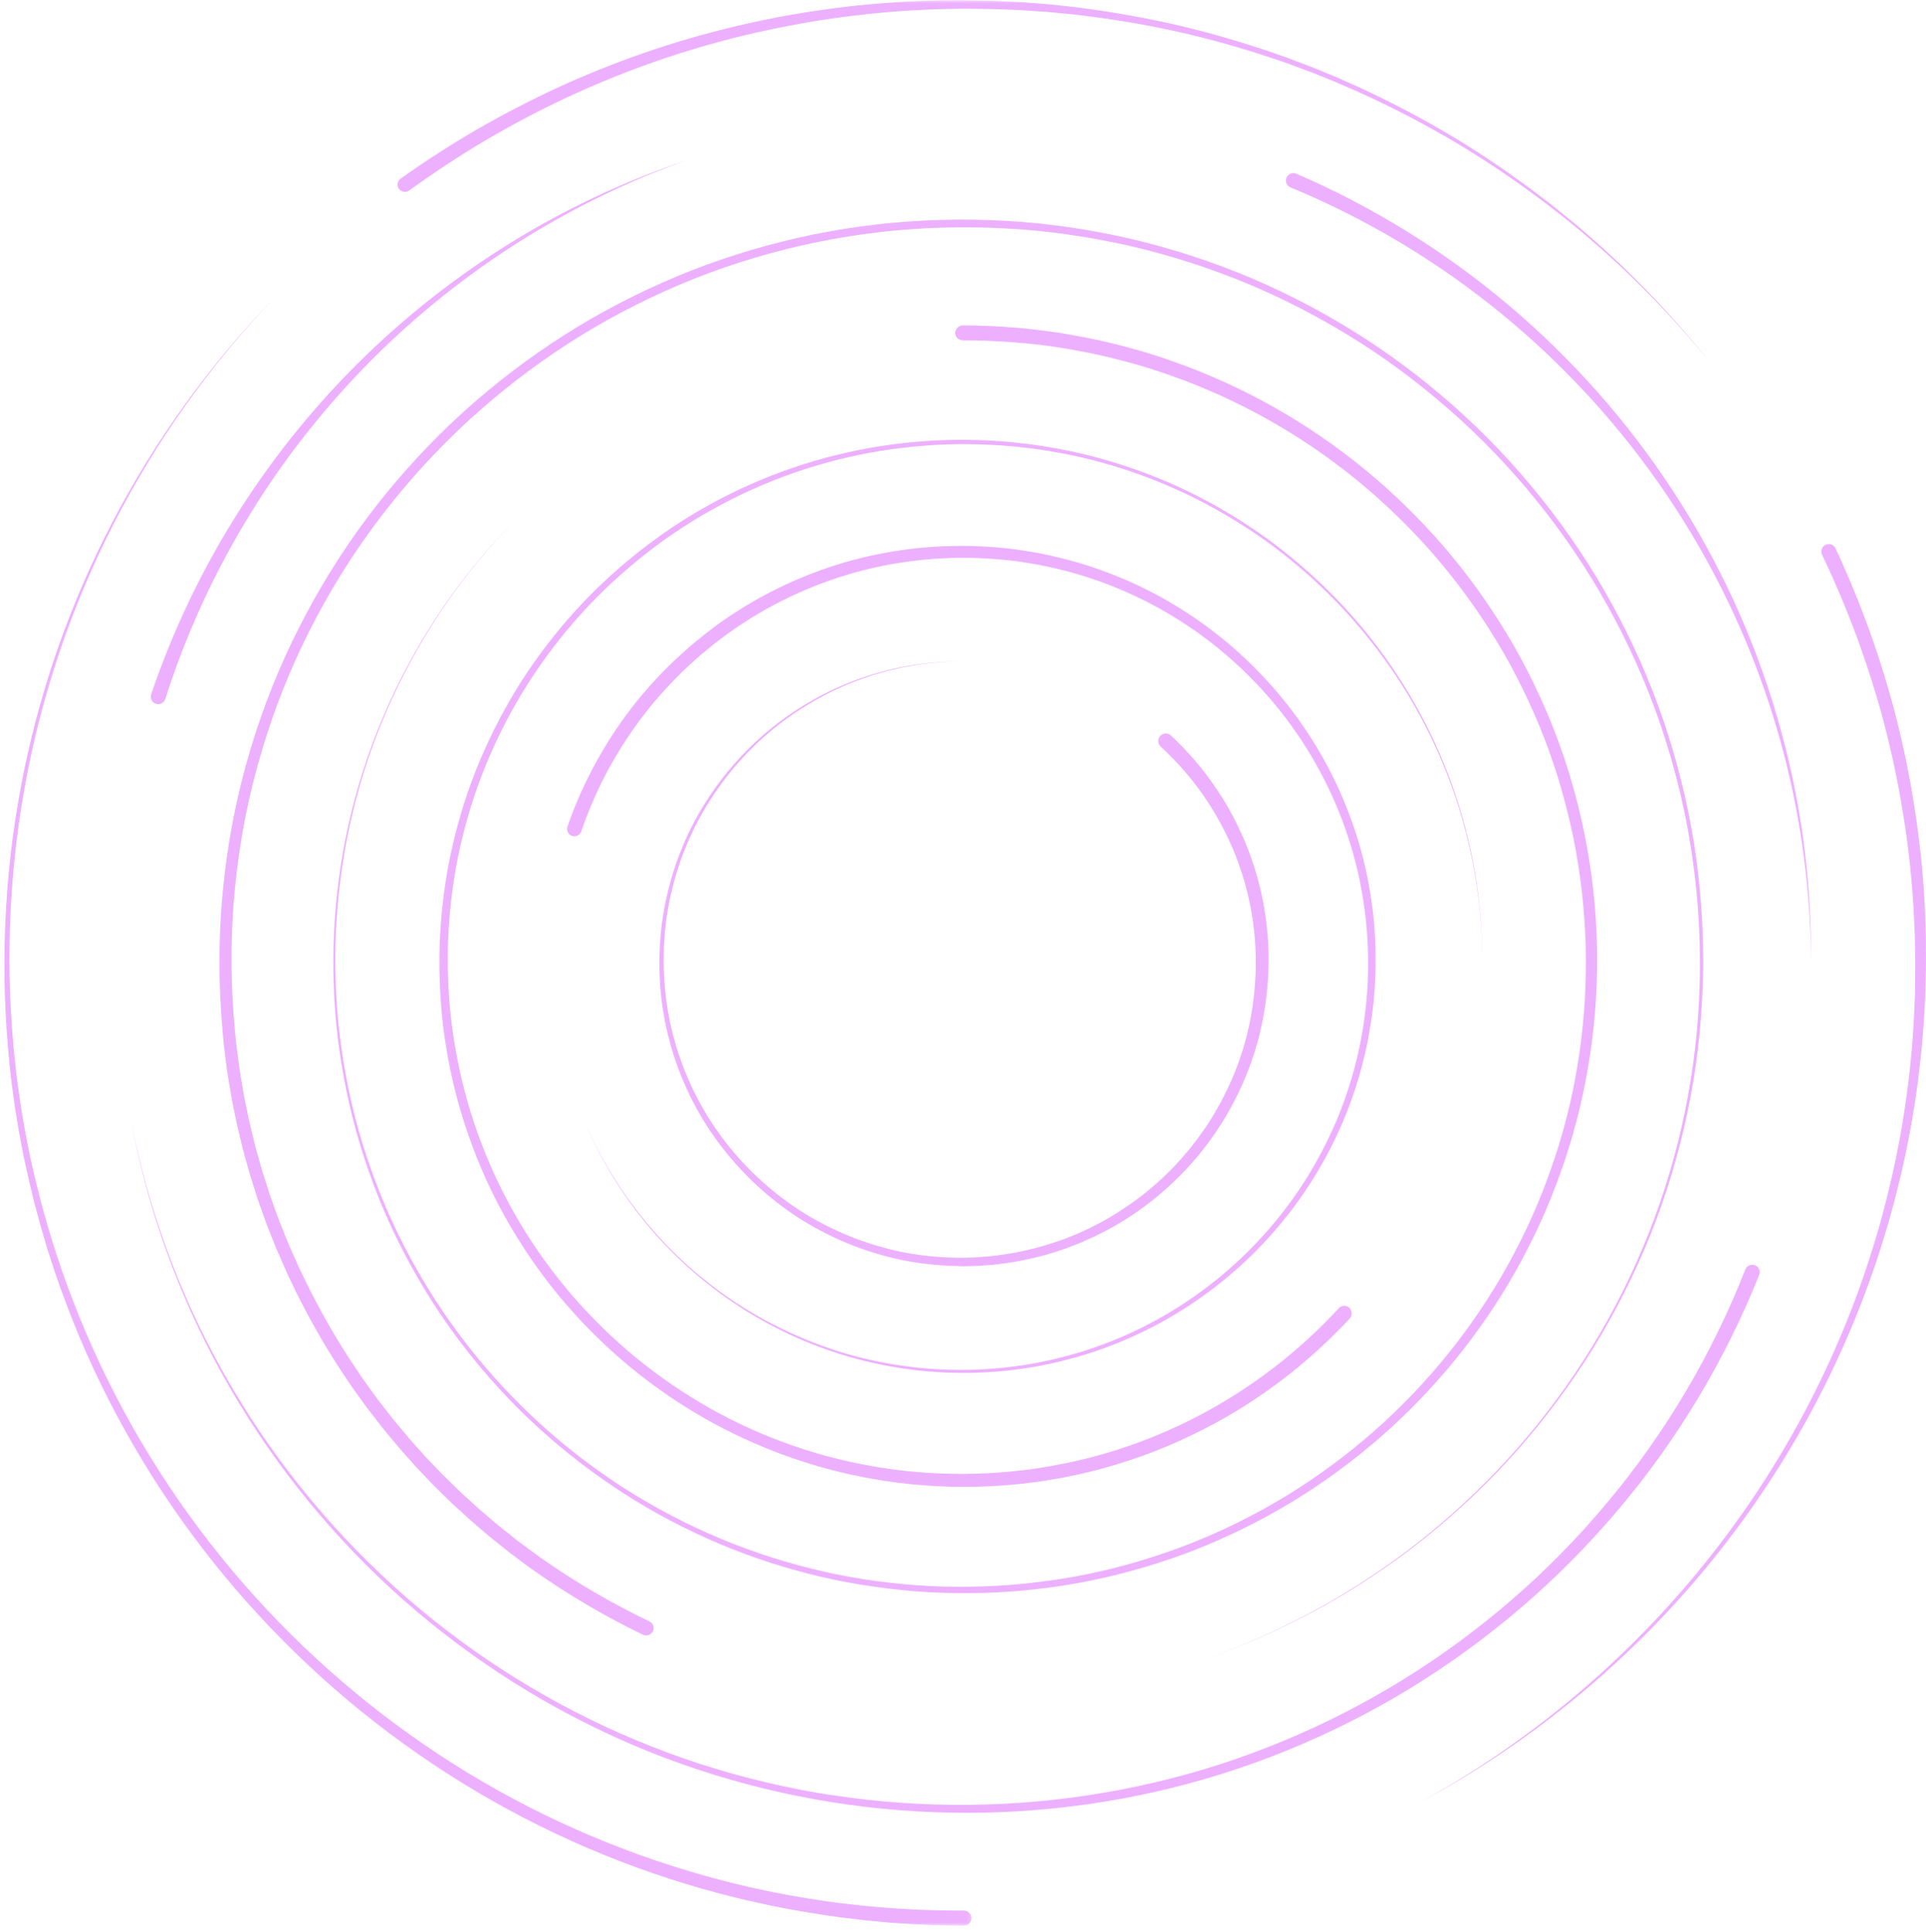 <svg width="298" height="299" viewBox="0 0 298 299" fill="none" xmlns="http://www.w3.org/2000/svg">
<path d="M284.016 84.875C287.995 93.423 291.184 102.334 293.495 111.465C294.635 116.034 295.566 120.66 296.281 125.315C296.989 129.971 297.507 134.654 297.762 139.353L297.813 140.23L297.845 141.118L297.91 142.879C297.931 143.469 297.949 144.051 297.971 144.641L297.982 146.406C297.992 147.578 298.014 148.76 297.982 149.928C297.971 150.522 297.971 151.1 297.949 151.694L297.899 153.455C297.888 154.048 297.845 154.627 297.823 155.22C297.791 155.809 297.77 156.392 297.73 156.981C297.654 158.153 297.583 159.325 297.475 160.497C297.284 162.841 297.022 165.174 296.727 167.507L296.483 169.247C296.411 169.829 296.303 170.408 296.22 170.99C296.051 172.151 295.839 173.312 295.638 174.463C295.534 175.041 295.419 175.613 295.311 176.192L295.142 177.058L294.962 177.924L294.606 179.646L294.214 181.364C294.15 181.652 294.089 181.936 294.013 182.22L293.801 183.076C293.664 183.647 293.528 184.215 293.38 184.787C293.086 185.926 292.787 187.055 292.471 188.184L292.23 189.028L292.111 189.453L291.986 189.873L291.479 191.563C291.31 192.123 291.13 192.681 290.95 193.241C290.774 193.802 290.605 194.359 290.404 194.92C284.491 212.757 275.119 229.394 263.03 243.729C256.995 250.897 250.269 257.483 242.997 263.385C235.725 269.284 227.903 274.5 219.656 278.922C227.849 274.418 235.617 269.126 242.817 263.163C250.017 257.199 256.646 250.559 262.588 243.359C274.476 228.962 283.628 212.315 289.304 194.561C289.484 194.011 289.653 193.454 289.832 192.893C290.001 192.332 290.181 191.786 290.339 191.225L290.825 189.546L290.943 189.125L291.058 188.701L291.288 187.857C291.597 186.739 291.871 185.599 292.155 184.47C292.291 183.899 292.421 183.338 292.557 182.77L292.758 181.914C292.82 181.63 292.884 181.343 292.945 181.059L293.316 179.348L293.654 177.64L293.823 176.785L293.981 175.929C294.089 175.358 294.193 174.779 294.286 174.207C294.466 173.057 294.667 171.907 294.825 170.756C294.912 170.178 294.994 169.606 295.07 169.027L295.289 167.295C295.566 164.983 295.796 162.672 295.954 160.35C296.051 159.189 296.105 158.027 296.166 156.866C296.199 156.284 296.22 155.705 296.242 155.123C296.263 154.544 296.292 153.962 296.292 153.383L296.324 151.64C296.335 151.061 296.335 150.478 296.335 149.9C296.357 148.739 296.314 147.578 296.292 146.406L296.263 144.662C296.242 144.083 296.209 143.501 296.188 142.922L296.105 141.179L296.062 140.302L295.997 139.439C295.703 134.795 295.153 130.168 294.405 125.589C293.654 120.998 292.694 116.447 291.522 111.95C289.146 102.967 285.918 94.217 281.917 85.845C281.644 85.274 281.884 84.58 282.456 84.303C283.024 84.03 283.721 84.271 283.995 84.842L284.016 84.875Z" fill="#EDB0FE"/>
<mask id="mask0_2607_849" style="mask-type:luminance" maskUnits="userSpaceOnUse" x="60" y="0" width="205" height="58">
<path d="M60.589 0H264.884V57.131H60.589V0Z" fill="white"/>
</mask>
<g mask="url(#mask0_2607_849)">
<path d="M62.007 27.619C65.861 24.887 69.84 22.32 73.923 19.955C78.021 17.604 82.22 15.429 86.505 13.456C90.804 11.489 95.193 9.739 99.647 8.186C104.105 6.647 108.641 5.317 113.225 4.206C113.792 4.059 114.375 3.933 114.943 3.807L116.665 3.415L118.397 3.056C118.976 2.941 119.548 2.815 120.126 2.707C121.287 2.499 122.438 2.265 123.61 2.085L125.353 1.801L127.104 1.546C128.265 1.366 129.437 1.23 130.609 1.082C131.191 1.007 131.78 0.946 132.363 0.881L134.124 0.701L135.886 0.554C136.479 0.504 137.058 0.45 137.651 0.417C138.823 0.342 140.005 0.248 141.177 0.205L142.938 0.123C143.528 0.101 144.121 0.09 144.7 0.08L145.588 0.058C145.883 0.047 146.177 0.047 146.476 0.047L148.237 0.036H149.125L150.009 0.058L151.774 0.09L153.536 0.123L155.301 0.205L157.062 0.292C157.357 0.302 157.652 0.324 157.95 0.335L158.824 0.396C159.995 0.493 161.167 0.576 162.35 0.669L165.866 1.05C166.455 1.104 167.037 1.187 167.616 1.273L169.37 1.514C174.036 2.179 178.659 3.056 183.239 4.145C187.811 5.252 192.33 6.582 196.784 8.103L198.452 8.682L199.286 8.98L200.109 9.296L201.755 9.918L202.578 10.235C202.855 10.339 203.128 10.436 203.402 10.551L206.666 11.903C206.802 11.957 206.939 12.007 207.075 12.072L207.478 12.251L208.28 12.611L209.894 13.326C214.168 15.282 218.349 17.435 222.425 19.768C226.498 22.101 230.456 24.653 234.277 27.378C238.109 30.099 241.804 32.993 245.363 36.056L248.001 38.389C248.868 39.179 249.723 39.981 250.575 40.783C250.787 40.984 251.01 41.185 251.222 41.387L251.844 42.008L253.099 43.242L253.721 43.867L254.041 44.172L254.346 44.489L255.557 45.754C258.8 49.144 261.891 52.681 264.817 56.352C261.859 52.71 258.735 49.205 255.464 45.862L254.227 44.604L253.922 44.288L252.973 43.371L251.708 42.145L251.071 41.534C250.863 41.333 250.64 41.131 250.428 40.941C249.561 40.15 248.71 39.359 247.832 38.575L245.172 36.275C241.592 33.255 237.868 30.408 234.025 27.727C230.182 25.056 226.225 22.543 222.13 20.264C218.043 17.971 213.862 15.871 209.588 13.97L207.985 13.276L207.18 12.927L206.781 12.747C206.644 12.693 206.508 12.639 206.378 12.578L203.128 11.27C202.852 11.151 202.578 11.058 202.305 10.964L201.482 10.655L199.013 9.739L198.179 9.455L196.521 8.894C192.085 7.416 187.578 6.151 183.03 5.094C178.469 4.059 173.867 3.236 169.234 2.625L167.49 2.402C166.912 2.33 166.329 2.254 165.751 2.2L162.267 1.863C161.106 1.78 159.934 1.704 158.773 1.622L157.896 1.557C157.601 1.546 157.314 1.535 157.019 1.525L155.268 1.463L153.514 1.399L151.764 1.377L150.009 1.356L149.136 1.345L148.259 1.356L146.504 1.388C146.21 1.388 145.926 1.399 145.631 1.41L144.754 1.442C144.175 1.463 143.593 1.485 143.003 1.503L141.249 1.6C140.088 1.654 138.916 1.758 137.755 1.841C137.176 1.884 136.594 1.949 136.015 1.999L134.272 2.168L132.532 2.369C131.949 2.445 131.371 2.499 130.788 2.581C129.638 2.74 128.477 2.887 127.327 3.078L125.594 3.351L123.876 3.66C122.725 3.847 121.582 4.091 120.432 4.314C119.864 4.418 119.292 4.544 118.724 4.67L117.013 5.04L115.313 5.443C114.745 5.579 114.174 5.705 113.613 5.853C109.098 7.003 104.63 8.355 100.24 9.929C95.858 11.5 91.541 13.287 87.332 15.26C83.119 17.244 79.003 19.43 74.991 21.792C70.99 24.168 67.094 26.735 63.337 29.466C62.819 29.837 62.1 29.733 61.723 29.215C61.342 28.697 61.478 28 62.007 27.619Z" fill="#EDB0FE"/>
</g>
<mask id="mask1_2607_849" style="mask-type:luminance" maskUnits="userSpaceOnUse" x="0" y="45" width="151" height="254">
<path d="M0 45.168H150.773V298.014H0V45.168Z" fill="white"/>
</mask>
<g mask="url(#mask1_2607_849)">
<path d="M149.134 297.978L146.409 297.935C145.956 297.924 145.503 297.924 145.047 297.902L143.684 297.852L142.326 297.798C141.869 297.776 141.416 297.766 140.963 297.723L138.238 297.543C138.019 297.525 137.785 297.514 137.562 297.492L136.887 297.428L135.528 297.302L134.165 297.176C133.943 297.155 133.709 297.133 133.49 297.101L132.814 297.018L130.111 296.698L127.407 296.31C123.82 295.76 120.243 295.127 116.695 294.304C116.253 294.207 115.807 294.113 115.365 294.009L112.727 293.355C112.281 293.247 111.839 293.143 111.407 293.017L108.776 292.298C108.334 292.183 107.902 292.043 107.467 291.917L106.159 291.529C92.258 287.305 78.99 281.014 66.923 272.937C54.848 264.874 43.974 255.046 34.728 243.866C25.483 232.69 17.88 220.17 12.265 206.815C10.874 203.469 9.583 200.082 8.422 196.649C8.138 195.797 7.865 194.931 7.588 194.065C7.452 193.633 7.304 193.198 7.178 192.767L6.797 191.469L6.416 190.168L6.226 189.514C6.165 189.295 6.111 189.083 6.05 188.86L5.352 186.232C5.223 185.801 5.129 185.355 5.025 184.913L4.392 182.274L4.094 180.955L3.81 179.625C3.717 179.183 3.609 178.737 3.537 178.295L3.03 175.624C2.987 175.401 2.944 175.182 2.901 174.959L2.796 174.294L2.574 172.953L2.354 171.612C2.279 171.17 2.228 170.713 2.164 170.271L1.794 167.579L1.499 164.879C-0 150.479 0.571 135.88 3.249 121.663C5.92 107.453 10.694 93.646 17.373 80.831C24.045 68.016 32.597 56.192 42.666 45.85C32.669 56.257 24.203 68.134 17.639 80.957C11.061 93.782 6.388 107.579 3.832 121.757C1.265 135.934 0.791 150.468 2.376 164.771L2.692 167.453L3.07 170.124C3.134 170.566 3.199 171.012 3.271 171.454L3.717 174.114L3.832 174.779C3.875 175.002 3.914 175.221 3.958 175.444L4.475 178.093C4.561 178.536 4.666 178.971 4.759 179.413L5.058 180.732L5.352 182.051L6.007 184.668C6.122 185.103 6.219 185.545 6.344 185.98L7.06 188.576C7.124 188.799 7.178 189.007 7.239 189.23L7.43 189.873L7.822 191.16L8.214 192.451C8.35 192.882 8.487 193.306 8.623 193.727C8.907 194.582 9.184 195.438 9.468 196.283C10.64 199.68 11.949 203.026 13.354 206.341C19.012 219.559 26.633 231.917 35.857 242.928C45.085 253.939 55.916 263.587 67.893 271.481C79.874 279.379 93.017 285.5 106.752 289.573L108.039 289.954C108.47 290.08 108.895 290.21 109.326 290.325L111.925 291.022C112.356 291.137 112.788 291.241 113.223 291.349L115.84 291.982C116.271 292.075 116.717 292.172 117.148 292.266C120.642 293.046 124.179 293.661 127.724 294.178L130.384 294.538L133.055 294.832L133.72 294.904C133.943 294.926 134.165 294.958 134.385 294.969L135.726 295.084L137.066 295.203L137.731 295.253C137.954 295.275 138.177 295.285 138.396 295.296L141.078 295.454C141.52 295.487 141.977 295.497 142.419 295.519L143.76 295.559L145.101 295.602C145.543 295.623 145.999 295.612 146.441 295.623L149.123 295.645H149.155C149.788 295.656 150.306 296.173 150.295 296.806C150.306 297.471 149.777 297.978 149.134 297.978Z" fill="#EDB0FE"/>
</g>
<path d="M23.391 107.431C26.655 97.805 31.034 88.581 36.408 79.986C41.782 71.394 48.133 63.425 55.301 56.289C62.469 49.154 70.46 42.852 79.041 37.553C87.625 32.244 96.817 27.945 106.372 24.749C96.882 28.114 87.794 32.589 79.35 38.039C70.903 43.485 63.091 49.891 56.125 57.102C49.158 64.313 43.015 72.311 37.885 80.895C32.745 89.476 28.607 98.65 25.577 108.161C25.386 108.772 24.732 109.099 24.132 108.909C23.517 108.718 23.19 108.064 23.38 107.464C23.38 107.442 23.391 107.431 23.391 107.431Z" fill="#EDB0FE"/>
<path d="M272.193 197.265C266.916 210.479 259.518 222.831 250.334 233.672C245.74 239.097 240.729 244.165 235.333 248.778C229.941 253.4 224.175 257.581 218.129 261.287C206.011 268.674 192.7 274.099 178.871 277.237C171.955 278.808 164.916 279.811 157.842 280.253C150.771 280.699 143.668 280.562 136.615 279.886C135.738 279.789 134.854 279.707 133.976 279.599L131.338 279.261L128.71 278.873L128.056 278.765L127.398 278.65L126.09 278.427C122.606 277.794 119.145 277.036 115.726 276.126C112.304 275.22 108.918 274.174 105.582 273.002C102.246 271.82 98.953 270.511 95.732 269.055C82.824 263.261 70.875 255.374 60.464 245.812C50.069 236.236 41.222 224.995 34.381 212.643C27.53 200.295 22.738 186.833 20.186 172.965C22.835 186.815 27.709 200.231 34.636 212.507C41.549 224.783 50.439 235.919 60.856 245.388C71.274 254.845 83.223 262.606 96.081 268.275C99.302 269.688 102.573 270.975 105.887 272.125C109.212 273.276 112.57 274.289 115.978 275.166C119.378 276.044 122.818 276.781 126.269 277.384L127.567 277.593L128.225 277.701L128.552 277.751L128.879 277.794L131.485 278.164L134.102 278.481C134.979 278.578 135.846 278.65 136.719 278.747C143.707 279.369 150.749 279.451 157.748 278.966C164.747 278.481 171.703 277.435 178.533 275.842C181.941 275.041 185.331 274.11 188.667 273.035C192.002 271.956 195.295 270.745 198.527 269.404C204.997 266.722 211.256 263.512 217.209 259.828C223.161 256.136 228.809 251.966 234.1 247.372C239.388 242.792 244.295 237.767 248.77 232.393C257.743 221.659 264.943 209.455 270.04 196.442C270.274 195.849 270.939 195.554 271.539 195.788C272.132 195.996 272.427 196.661 272.193 197.265Z" fill="#EDB0FE"/>
<path d="M200.561 26.871C212.416 31.99 223.499 38.863 233.348 47.16C243.198 55.467 251.822 65.198 258.853 75.964C265.891 86.723 271.33 98.514 274.939 110.822C276.744 116.976 278.085 123.267 278.973 129.612C279.846 135.957 280.26 142.362 280.216 148.761C280.162 142.362 279.656 135.967 278.685 129.651C277.714 123.332 276.28 117.091 274.389 110.991C270.622 98.787 265.036 87.165 257.9 76.611C250.765 66.043 242.098 56.553 232.252 48.5C222.413 40.445 211.392 33.848 199.677 29.003C199.084 28.758 198.81 28.086 199.051 27.493C199.296 26.903 199.971 26.626 200.561 26.871C200.55 26.871 200.55 26.86 200.561 26.871Z" fill="#EDB0FE"/>
<path d="M99.459 252.947C93.491 250.064 87.783 246.696 82.387 242.875C82.218 242.76 82.049 242.634 81.88 242.515L81.384 242.148L80.392 241.408L79.4 240.671C79.231 240.542 79.062 240.427 78.904 240.301L78.419 239.909C77.132 238.874 75.823 237.871 74.576 236.774C73.954 236.235 73.321 235.707 72.7 235.16L70.873 233.482L69.953 232.648C69.658 232.364 69.364 232.065 69.065 231.781L67.293 230.041C66.998 229.754 66.714 229.448 66.427 229.153L65.571 228.255L64.719 227.36L64.295 226.903L63.885 226.439L62.235 224.581L61.825 224.117L61.624 223.887L61.423 223.643L60.632 222.694L59.05 220.781L57.541 218.819L56.779 217.837C56.653 217.679 56.538 217.51 56.412 217.341L56.052 216.834L54.604 214.818C54.489 214.649 54.363 214.48 54.248 214.311L53.899 213.793L53.212 212.761L52.526 211.726C52.292 211.378 52.062 211.04 51.85 210.68L50.552 208.57C50.34 208.221 50.107 207.873 49.909 207.513L49.294 206.438L48.072 204.285C47.68 203.555 47.299 202.826 46.911 202.089C46.117 200.629 45.434 199.13 44.715 197.642L44.452 197.085C44.355 196.894 44.283 196.704 44.197 196.513L43.701 195.374C43.374 194.615 43.036 193.864 42.709 193.105L41.792 190.805L41.336 189.655C41.253 189.464 41.188 189.263 41.127 189.072L40.915 188.493L40.081 186.16C40.016 185.97 39.944 185.769 39.88 185.578L39.689 184.989L39.319 183.806L38.952 182.623L38.762 182.03L38.665 181.735L38.582 181.441L37.917 179.054L37.59 177.86L37.302 176.66L36.724 174.251C36.619 173.852 36.544 173.449 36.461 173.036L36.217 171.825L35.972 170.61C35.9 170.207 35.807 169.797 35.742 169.395L35.34 166.947L35.142 165.721C35.077 165.311 35.034 164.898 34.98 164.499L34.675 162.04C34.653 161.838 34.624 161.626 34.603 161.425L34.549 160.814L34.444 159.577C33.841 153.003 33.801 146.374 34.308 139.796C34.57 136.503 34.973 133.232 35.508 129.971C35.645 129.155 35.775 128.343 35.944 127.53L36.173 126.319C36.249 125.916 36.332 125.503 36.418 125.104L36.957 122.685L37.547 120.28C39.193 113.892 41.379 107.634 44.103 101.627C46.825 95.62 50.067 89.847 53.759 84.379C57.476 78.922 61.657 73.793 66.225 69.051C66.808 68.462 67.379 67.869 67.958 67.29L69.73 65.568L71.546 63.889L71.769 63.677L72.002 63.479L72.466 63.066L73.393 62.243C75.884 60.079 78.462 58.019 81.122 56.067C83.782 54.126 86.514 52.289 89.343 50.578C92.161 48.87 95.055 47.285 98.01 45.829C100.965 44.373 103.974 43.032 107.047 41.828C110.117 40.624 113.244 39.567 116.401 38.64C119.557 37.712 122.752 36.918 125.984 36.253C129.216 35.609 132.465 35.092 135.737 34.725C136.56 34.628 137.372 34.535 138.195 34.47L139.432 34.366C139.845 34.333 140.255 34.29 140.668 34.269L143.127 34.121L145.597 34.028C148.89 33.941 152.182 33.985 155.468 34.164L157.927 34.322L160.386 34.545C160.799 34.574 161.209 34.628 161.611 34.682L162.834 34.819C163.657 34.905 164.469 35.031 165.285 35.146C168.546 35.609 171.774 36.224 174.984 36.961C181.393 38.471 187.673 40.52 193.73 43.083C199.78 45.671 205.607 48.773 211.139 52.343C213.904 54.126 216.575 56.035 219.17 58.051C221.769 60.068 224.282 62.2 226.687 64.428C231.521 68.882 235.954 73.771 239.955 78.984C241.95 81.593 243.841 84.282 245.613 87.061C247.378 89.836 249.024 92.676 250.545 95.588C253.582 101.415 256.138 107.497 258.122 113.755C259.115 116.89 259.981 120.057 260.707 123.256L261.225 125.661L261.692 128.08C261.775 128.483 261.829 128.893 261.9 129.295L262.102 130.507C262.238 131.319 262.346 132.135 262.461 132.948C262.903 136.197 263.209 139.468 263.378 142.754L263.475 145.213L263.496 145.824L263.507 146.439L263.518 147.672C263.518 148.085 263.525 148.495 263.525 148.908L263.518 150.141C263.507 150.555 263.518 150.964 263.496 151.378L263.453 152.611C263.22 159.168 262.45 165.714 261.088 172.141C259.736 178.558 257.838 184.87 255.408 190.963C252.971 197.052 250.005 202.933 246.573 208.516C243.122 214.099 239.207 219.379 234.868 224.297C230.519 229.207 225.759 233.744 220.647 237.853C215.529 241.947 210.072 245.61 204.331 248.777C198.587 251.933 192.58 254.604 186.386 256.736C192.569 254.583 198.565 251.89 204.299 248.712C210.018 245.524 215.467 241.85 220.565 237.745C225.651 233.629 230.393 229.078 234.721 224.171C239.038 219.25 242.92 213.962 246.342 208.379C249.75 202.793 252.687 196.916 255.092 190.834C257.49 184.755 259.366 178.464 260.689 172.055C262.008 165.649 262.767 159.135 262.968 152.6L263 151.378C263.011 150.964 263.011 150.565 263.011 150.152L263.022 148.93C263.022 148.516 263.011 148.114 263.011 147.704L262.99 146.478L262.979 145.867L262.957 145.256L262.853 142.804C262.673 139.544 262.357 136.294 261.9 133.052C261.785 132.239 261.681 131.438 261.53 130.625L261.332 129.421C261.257 129.019 261.203 128.62 261.12 128.217L260.657 125.812L260.128 123.414C259.388 120.226 258.525 117.08 257.522 113.967C255.527 107.749 252.971 101.713 249.919 95.936C248.399 93.046 246.752 90.228 244.991 87.481C243.219 84.739 241.339 82.068 239.344 79.49C235.353 74.328 230.932 69.483 226.119 65.083C223.71 62.876 221.208 60.776 218.634 58.781C216.046 56.786 213.386 54.895 210.643 53.145C205.154 49.629 199.359 46.566 193.353 44.035C187.335 41.512 181.105 39.506 174.754 38.039C171.576 37.321 168.366 36.731 165.134 36.274C164.333 36.17 163.52 36.044 162.708 35.958L161.493 35.822C161.094 35.778 160.68 35.728 160.281 35.696L157.84 35.484L155.403 35.336C152.154 35.167 148.89 35.135 145.629 35.232L143.188 35.325L140.751 35.484C140.341 35.505 139.939 35.548 139.536 35.577L138.325 35.685C137.512 35.746 136.707 35.854 135.895 35.947C132.667 36.328 129.446 36.846 126.246 37.5C123.062 38.165 119.895 38.956 116.778 39.887C113.654 40.815 110.573 41.882 107.543 43.072C104.513 44.276 101.547 45.606 98.635 47.062C95.72 48.522 92.87 50.093 90.094 51.793C87.319 53.493 84.616 55.319 81.999 57.25C79.379 59.18 76.848 61.229 74.396 63.371L73.49 64.184L73.037 64.587L72.804 64.788L70.798 66.664L69.055 68.375C68.476 68.947 67.915 69.537 67.347 70.119C62.85 74.814 58.745 79.893 55.1 85.285C51.469 90.681 48.302 96.393 45.642 102.324C42.982 108.255 40.861 114.431 39.258 120.722L38.686 123.087L38.169 125.474C38.075 125.873 38.011 126.265 37.928 126.664L37.694 127.857C37.536 128.652 37.41 129.464 37.284 130.266C36.767 133.472 36.375 136.704 36.134 139.947C35.656 146.428 35.731 152.949 36.343 159.419L36.461 160.634L36.511 161.235C36.533 161.436 36.565 161.637 36.587 161.838L36.903 164.254C36.957 164.657 37.008 165.056 37.061 165.458L37.263 166.663L37.662 169.067C37.727 169.47 37.82 169.873 37.895 170.261L38.14 171.454L38.381 172.648C38.467 173.047 38.539 173.439 38.643 173.841L39.215 176.203L39.499 177.386L40.48 180.901L40.566 181.196L40.66 181.484L40.85 182.062L41.591 184.385L41.781 184.967C41.842 185.158 41.918 185.344 41.979 185.535L42.802 187.825L43.014 188.396C43.09 188.587 43.151 188.777 43.226 188.968L43.679 190.097L44.589 192.354C44.905 193.105 45.243 193.842 45.57 194.583L46.066 195.69C46.149 195.87 46.224 196.06 46.318 196.251L46.584 196.797C47.299 198.257 47.975 199.734 48.759 201.158C49.136 201.877 49.517 202.596 49.898 203.311L51.11 205.425L51.714 206.478C51.915 206.827 52.134 207.164 52.346 207.513L53.633 209.584C53.845 209.929 54.079 210.267 54.298 210.605L55.988 213.139C56.103 213.308 56.221 213.466 56.336 213.635L57.76 215.609L58.119 216.105C58.238 216.274 58.353 216.432 58.479 216.59L59.23 217.553L60.718 219.473L62.278 221.342L63.062 222.28L63.249 222.514L63.45 222.744L63.853 223.201L65.478 225.016L65.88 225.469L66.301 225.911L67.99 227.665C68.274 227.96 68.551 228.255 68.846 228.532L70.586 230.228C70.884 230.516 71.168 230.8 71.463 231.073L72.362 231.896L74.166 233.532C74.777 234.071 75.399 234.589 76.014 235.117C77.236 236.185 78.526 237.166 79.792 238.18L80.266 238.557C80.425 238.683 80.594 238.802 80.752 238.917L81.733 239.636L82.714 240.351L83.2 240.711C83.358 240.829 83.527 240.955 83.696 241.07C89.005 244.798 94.624 248.091 100.469 250.887H100.479C101.051 251.16 101.303 251.847 101.019 252.429C100.724 252.979 100.037 253.22 99.459 252.947Z" fill="#EDB0FE"/>
<path d="M148.998 50.348C151.816 50.359 154.624 50.485 157.431 50.726L158.485 50.823L159.013 50.873L159.542 50.938L161.641 51.182L163.733 51.477C164.082 51.52 164.43 51.592 164.779 51.646L165.821 51.826C171.365 52.796 176.832 54.22 182.12 56.143C192.71 59.943 202.621 65.601 211.298 72.747C215.637 76.324 219.667 80.263 223.341 84.516C227.004 88.779 230.307 93.352 233.201 98.165C234.646 100.57 235.987 103.043 237.213 105.563C238.446 108.087 239.567 110.664 240.581 113.281C240.822 113.935 241.084 114.59 241.318 115.255L242.015 117.239L242.659 119.245C242.774 119.583 242.871 119.921 242.964 120.248L243.259 121.261C244.043 123.965 244.697 126.686 245.243 129.443C245.793 132.197 246.217 134.972 246.523 137.761C246.828 140.547 247.019 143.355 247.091 146.151C247.156 148.959 247.102 151.759 246.933 154.567L246.861 155.609C246.839 155.958 246.818 156.307 246.785 156.655L246.595 158.744L246.354 160.836C246.311 161.185 246.268 161.533 246.217 161.882L246.07 162.924C245.657 165.703 245.139 168.457 244.496 171.192L243.989 173.227L243.439 175.254C243.356 175.592 243.248 175.93 243.144 176.268L242.838 177.271C242.648 177.947 242.414 178.612 242.206 179.277C241.329 181.937 240.336 184.565 239.24 187.142C238.14 189.716 236.918 192.239 235.595 194.72C230.318 204.613 223.319 213.563 215.033 221.098C210.885 224.858 206.42 228.277 201.7 231.285C196.973 234.294 191.991 236.879 186.829 239.043C184.252 240.132 181.613 241.081 178.953 241.926C176.282 242.771 173.593 243.508 170.858 244.133L168.809 244.575L166.753 244.967C166.415 245.028 166.066 245.093 165.717 245.147L164.682 245.316C163.995 245.431 163.298 245.524 162.604 245.621C159.836 245.999 157.05 246.265 154.254 246.401C151.457 246.538 148.66 246.559 145.871 246.466C143.074 246.38 140.288 246.16 137.513 245.823C134.734 245.485 131.981 245.039 129.234 244.482C126.502 243.91 123.788 243.213 121.118 242.411C118.436 241.61 115.797 240.689 113.202 239.668C110.603 238.633 108.062 237.494 105.56 236.235C103.058 234.992 100.62 233.629 98.234 232.173C95.847 230.714 93.535 229.143 91.289 227.486C89.038 225.829 86.864 224.074 84.764 222.23C84.246 221.763 83.718 221.299 83.2 220.836L81.673 219.408L80.174 217.942C79.678 217.446 79.2 216.939 78.703 216.443C74.843 212.413 71.327 208.063 68.203 203.441C65.087 198.803 62.365 193.918 60.072 188.828C57.793 183.742 55.956 178.454 54.576 173.047C53.889 170.348 53.328 167.612 52.875 164.869L52.706 163.834C52.642 163.485 52.609 163.147 52.559 162.799L52.412 161.763L52.336 161.246C52.315 161.077 52.293 160.901 52.272 160.732L52.041 158.65L51.862 156.573C51.448 151.019 51.47 145.425 51.987 139.871C52.243 137.096 52.62 134.339 53.105 131.596C53.602 128.85 54.216 126.14 54.942 123.447C55.672 120.755 56.517 118.105 57.466 115.488C58.426 112.868 59.504 110.305 60.676 107.781C61.859 105.258 63.145 102.788 64.529 100.383C64.889 99.779 65.227 99.179 65.583 98.586L66.683 96.814L67.822 95.063C68.013 94.765 68.214 94.481 68.401 94.197L68.994 93.341C72.183 88.779 75.749 84.484 79.656 80.526C75.77 84.505 72.211 88.812 69.048 93.384L68.455 94.247C68.264 94.535 68.052 94.819 67.876 95.113L66.744 96.868L65.658 98.64C65.299 99.233 64.961 99.844 64.601 100.444C63.232 102.864 61.952 105.333 60.78 107.857C59.619 110.377 58.555 112.954 57.613 115.56C56.675 118.181 55.841 120.83 55.133 123.519C54.417 126.201 53.814 128.915 53.339 131.657C52.865 134.393 52.505 137.147 52.264 139.915C51.757 145.443 51.765 151.019 52.2 156.551L52.39 158.618L52.631 160.688C52.653 160.857 52.674 161.037 52.696 161.206L52.767 161.724L52.919 162.755C52.969 163.104 53.012 163.442 53.066 163.791L53.235 164.815C53.699 167.547 54.267 170.272 54.964 172.954C56.369 178.328 58.217 183.573 60.507 188.63C62.808 193.674 65.532 198.53 68.656 203.121C71.78 207.704 75.296 212.021 79.149 216.001C79.635 216.497 80.12 216.993 80.605 217.478L82.093 218.923L83.614 220.34C84.121 220.803 84.649 221.256 85.167 221.723C87.255 223.539 89.419 225.268 91.655 226.903C93.895 228.543 96.195 230.092 98.572 231.519C100.948 232.953 103.374 234.283 105.854 235.52C108.335 236.742 110.869 237.871 113.443 238.885C116.02 239.888 118.648 240.786 121.297 241.577C123.957 242.357 126.639 243.033 129.353 243.594C132.063 244.144 134.799 244.575 137.553 244.892C140.299 245.208 143.063 245.42 145.831 245.495C148.596 245.567 151.36 245.535 154.128 245.388C156.892 245.24 159.646 244.956 162.381 244.575C163.068 244.482 163.755 244.385 164.43 244.27L165.455 244.101C165.789 244.047 166.138 243.986 166.476 243.921L168.514 243.518L170.541 243.076C173.234 242.454 175.905 241.714 178.532 240.858C181.16 240.006 183.756 239.054 186.301 237.979C191.387 235.826 196.298 233.237 200.953 230.25C205.597 227.252 209.99 223.866 214.063 220.138C222.201 212.665 229.074 203.807 234.225 194.033C235.512 191.596 236.717 189.105 237.781 186.56C238.859 184.015 239.819 181.43 240.674 178.802C240.886 178.148 241.106 177.494 241.296 176.829L241.591 175.837C241.688 175.51 241.792 175.172 241.879 174.845L242.414 172.849L242.903 170.833C243.525 168.14 244.021 165.426 244.409 162.694L244.549 161.67C244.6 161.332 244.643 160.983 244.675 160.645L244.905 158.586L245.085 156.529C245.117 156.181 245.139 155.843 245.161 155.494L245.225 154.459C245.373 151.705 245.412 148.948 245.34 146.184C245.254 143.43 245.056 140.673 244.747 137.941C244.431 135.205 244.021 132.473 243.46 129.77C242.91 127.067 242.245 124.385 241.476 121.747L241.181 120.755C241.084 120.427 240.991 120.09 240.876 119.762L240.232 117.8L239.546 115.848C239.312 115.201 239.06 114.557 238.816 113.914C237.813 111.351 236.695 108.827 235.48 106.358C234.265 103.888 232.946 101.469 231.511 99.114C228.65 94.409 225.4 89.941 221.791 85.781C218.168 81.633 214.199 77.783 209.947 74.3C201.416 67.341 191.696 61.84 181.318 58.17C176.135 56.323 170.793 54.949 165.369 54.022L164.355 53.853C164.017 53.799 163.679 53.734 163.341 53.691L161.296 53.407L159.247 53.177L158.729 53.123L158.211 53.08L157.187 52.998C154.444 52.775 151.698 52.66 148.955 52.66H148.944C148.312 52.66 147.794 52.142 147.794 51.509C147.837 50.866 148.351 50.348 148.998 50.348Z" fill="#EDB0FE"/>
<path d="M208.828 204.041C207.222 205.762 205.554 207.409 203.814 208.991C203.379 209.382 202.947 209.781 202.494 210.162L201.829 210.734C201.607 210.924 201.384 211.111 201.154 211.302L199.791 212.423L198.396 213.498C196.531 214.922 194.597 216.263 192.613 217.521L191.865 217.985C191.61 218.143 191.369 218.301 191.114 218.448L189.593 219.347L188.054 220.202C187.799 220.35 187.537 220.486 187.271 220.612L186.491 221.026C184.402 222.101 182.267 223.093 180.103 223.991C177.928 224.89 175.725 225.681 173.485 226.378C169.01 227.791 164.398 228.783 159.753 229.394C155.098 229.987 150.4 230.21 145.712 229.998C143.368 229.901 141.025 229.703 138.703 229.405C136.38 229.099 134.069 228.7 131.779 228.204C129.489 227.708 127.221 227.115 124.981 226.407C122.742 225.713 120.538 224.908 118.374 224.024C116.21 223.136 114.079 222.154 111.987 221.087C109.909 220.012 107.871 218.851 105.886 217.593C101.929 215.091 98.168 212.262 94.707 209.116C91.234 205.971 88.035 202.542 85.145 198.857C82.262 195.162 79.706 191.236 77.492 187.109C76.381 185.05 75.367 182.939 74.461 180.786C73.541 178.633 72.718 176.447 71.992 174.219C70.525 169.776 69.479 165.207 68.803 160.58C68.728 160.002 68.634 159.419 68.57 158.84L68.383 157.097L68.232 155.357C68.203 155.062 68.192 154.775 68.171 154.48L68.117 153.603C67.991 151.27 67.958 148.937 68.012 146.597C68.084 144.264 68.253 141.931 68.519 139.609C68.645 138.447 68.814 137.297 68.994 136.132L69.288 134.403L69.626 132.682C70.565 128.113 71.884 123.616 73.606 119.266C75.328 114.927 77.416 110.736 79.846 106.746C82.283 102.766 85.069 99.01 88.143 95.505C91.213 92 94.613 88.768 98.244 85.846C100.059 84.39 101.939 83.006 103.87 81.697C105.8 80.4 107.795 79.185 109.833 78.067C117.993 73.559 126.933 70.496 136.14 69.051C138.44 68.692 140.752 68.429 143.074 68.26L144.817 68.153L146.557 68.091C146.852 68.081 147.139 68.081 147.434 68.07L148.311 68.059C148.606 68.059 148.89 68.048 149.185 68.059L150.062 68.07C152.384 68.113 154.717 68.228 157.028 68.472C159.34 68.713 161.64 69.04 163.934 69.475C168.503 70.327 172.989 71.618 177.339 73.253C179.513 74.077 181.656 74.982 183.744 75.996C185.837 77.01 187.886 78.11 189.891 79.3C191.883 80.482 193.838 81.762 195.726 83.11C197.616 84.462 199.443 85.91 201.204 87.42C204.73 90.447 208.005 93.761 210.96 97.342C213.915 100.918 216.553 104.761 218.854 108.795C221.144 112.828 223.089 117.059 224.66 121.43C225.443 123.616 226.126 125.83 226.719 128.08C227.309 130.327 227.794 132.588 228.186 134.878C228.589 137.157 228.862 139.468 229.063 141.773C229.254 144.084 229.347 146.395 229.347 148.718C229.336 146.395 229.232 144.084 229.031 141.773C228.829 139.458 228.535 137.157 228.121 134.878C227.722 132.599 227.215 130.338 226.622 128.102C226.033 125.862 225.335 123.648 224.534 121.484C222.952 117.134 220.986 112.921 218.674 108.91C216.363 104.898 213.703 101.098 210.737 97.543C207.772 93.984 204.5 90.702 200.974 87.704C199.209 86.205 197.383 84.778 195.496 83.448C193.605 82.111 191.664 80.863 189.668 79.692C187.673 78.52 185.635 77.434 183.547 76.442C181.465 75.45 179.323 74.551 177.159 73.739C172.831 72.125 168.366 70.877 163.815 70.054C161.547 69.633 159.257 69.314 156.957 69.094C154.652 68.871 152.352 68.756 150.04 68.735L149.174 68.724C148.89 68.713 148.595 68.735 148.311 68.735L147.445 68.746C147.161 68.746 146.863 68.756 146.579 68.767L144.846 68.839L143.117 68.958C140.816 69.137 138.526 69.4 136.244 69.77C127.135 71.248 118.288 74.328 110.247 78.825C108.23 79.947 106.267 81.158 104.355 82.445C102.446 83.746 100.599 85.116 98.812 86.576C95.235 89.476 91.899 92.686 88.88 96.159C85.86 99.632 83.128 103.37 80.741 107.306C78.365 111.243 76.331 115.391 74.652 119.676C72.984 123.964 71.708 128.407 70.798 132.915L70.482 134.615L70.209 136.312C70.04 137.455 69.882 138.595 69.763 139.734C69.511 142.024 69.364 144.314 69.299 146.615C69.245 148.919 69.299 151.22 69.436 153.509L69.49 154.365C69.511 154.649 69.522 154.933 69.551 155.221L69.713 156.939L69.91 158.65C69.986 159.221 70.069 159.789 70.155 160.361C70.841 164.898 71.895 169.395 73.354 173.744C74.08 175.919 74.903 178.072 75.813 180.175C76.719 182.285 77.722 184.352 78.822 186.369C81.007 190.402 83.538 194.256 86.389 197.854C89.239 201.456 92.395 204.799 95.814 207.862C99.225 210.924 102.921 213.678 106.803 216.105C108.748 217.32 110.743 218.448 112.788 219.494C114.837 220.53 116.919 221.479 119.05 222.334C121.171 223.19 123.335 223.959 125.521 224.624C127.706 225.3 129.931 225.861 132.171 226.335C134.407 226.81 136.668 227.191 138.947 227.475C141.215 227.759 143.509 227.928 145.799 228.014C150.378 228.194 154.961 227.949 159.498 227.349C164.027 226.716 168.514 225.731 172.874 224.329C175.049 223.632 177.202 222.852 179.312 221.964C181.422 221.076 183.493 220.105 185.52 219.041L186.279 218.639C186.534 218.502 186.786 218.376 187.03 218.229L188.518 217.384L189.985 216.507C190.226 216.36 190.47 216.202 190.715 216.054L191.441 215.598C193.364 214.365 195.24 213.056 197.045 211.661L198.396 210.605L199.716 209.519C199.939 209.339 200.151 209.149 200.37 208.958L201.017 208.401C201.448 208.031 201.869 207.639 202.293 207.261C203.983 205.719 205.597 204.105 207.15 202.427C207.581 201.959 208.311 201.93 208.785 202.362C209.227 202.836 209.26 203.577 208.828 204.041Z" fill="#EDB0FE"/>
<path d="M87.816 127.836C90.275 120.787 93.96 114.169 98.644 108.363C100.998 105.469 103.608 102.777 106.415 100.329L106.944 99.865L107.206 99.632L107.479 99.409L108.569 98.535L109.108 98.089L109.665 97.669L110.783 96.824L111.06 96.612L111.344 96.411L111.915 96.012L113.066 95.221L114.248 94.469L114.838 94.088L115.133 93.902C115.23 93.837 115.334 93.783 115.427 93.722C121.815 89.879 128.857 87.122 136.162 85.688C139.814 84.969 143.527 84.57 147.244 84.494C149.103 84.44 150.961 84.483 152.82 84.602C154.675 84.717 156.522 84.907 158.359 85.192C160.196 85.465 162.022 85.824 163.827 86.27C165.631 86.701 167.429 87.219 169.179 87.808C172.706 89.002 176.124 90.49 179.377 92.262C182.638 94.049 185.74 96.105 188.645 98.416C191.549 100.732 194.249 103.295 196.708 106.07C197.944 107.454 199.116 108.899 200.223 110.387C201.334 111.875 202.366 113.417 203.351 114.992C205.292 118.148 206.981 121.462 208.34 124.913C209.027 126.635 209.641 128.386 210.17 130.158C210.705 131.934 211.162 133.728 211.529 135.543C211.899 137.358 212.194 139.184 212.417 141.021C212.47 141.485 212.521 141.942 212.564 142.405L212.679 143.786L212.765 145.17C212.787 145.403 212.787 145.633 212.798 145.867L212.819 146.564C212.869 148.412 212.848 150.267 212.754 152.115C212.65 153.962 212.47 155.81 212.204 157.636C211.942 159.462 211.615 161.288 211.191 163.093C210.77 164.898 210.274 166.673 209.703 168.435C209.135 170.189 208.48 171.929 207.761 173.629C207.032 175.329 206.23 176.997 205.364 178.622C203.624 181.883 201.607 184.999 199.328 187.9C197.046 190.816 194.526 193.526 191.79 195.996C189.047 198.465 186.1 200.705 182.976 202.667C182.584 202.912 182.196 203.153 181.793 203.397L180.6 204.095L179.388 204.77C178.986 204.99 178.576 205.202 178.162 205.414C176.527 206.259 174.848 207.028 173.137 207.725C171.43 208.423 169.697 209.055 167.935 209.594C166.17 210.13 164.387 210.605 162.594 210.996C160.789 211.388 158.974 211.705 157.144 211.935C155.318 212.168 153.485 212.316 151.648 212.391C151.18 212.402 150.728 212.431 150.264 212.431L148.88 212.442L147.499 212.413L146.813 212.402C146.579 212.402 146.346 212.391 146.126 212.38C144.289 212.283 142.452 212.136 140.626 211.884C136.974 211.399 133.376 210.605 129.86 209.497C126.355 208.379 122.944 206.963 119.684 205.266C119.27 205.065 118.871 204.831 118.469 204.612L117.264 203.947L116.085 203.239C115.693 202.995 115.291 202.775 114.913 202.509C114.14 202.002 113.36 201.517 112.62 200.978L111.491 200.187L110.395 199.353C109.654 198.803 108.957 198.214 108.242 197.631C107.882 197.347 107.544 197.042 107.195 196.736L106.16 195.827L105.157 194.878C104.83 194.561 104.481 194.256 104.165 193.918C103.522 193.264 102.867 192.62 102.256 191.934L101.325 190.92L100.441 189.874C99.837 189.187 99.28 188.45 98.708 187.731C98.414 187.372 98.158 187.002 97.885 186.635L97.073 185.524L96.303 184.385C96.048 184.004 95.786 183.626 95.541 183.234C93.568 180.143 91.846 176.89 90.422 173.503C91.868 176.868 93.611 180.121 95.606 183.191C95.847 183.583 96.113 183.953 96.365 184.334L97.145 185.463L97.971 186.57C98.245 186.94 98.507 187.311 98.802 187.667C99.384 188.375 99.934 189.104 100.545 189.791L101.444 190.834L102.371 191.847C102.982 192.534 103.637 193.167 104.284 193.821C104.6 194.148 104.938 194.457 105.276 194.773L106.279 195.712L107.311 196.61C107.659 196.905 107.997 197.211 108.357 197.495C109.076 198.066 109.773 198.656 110.51 199.195L111.606 200.018L112.739 200.798C113.475 201.337 114.259 201.812 115.028 202.308C115.409 202.563 115.808 202.782 116.2 203.027L117.383 203.724L118.584 204.379C118.986 204.601 119.389 204.821 119.799 205.022C123.063 206.69 126.46 208.074 129.943 209.17C133.437 210.249 137.028 211.007 140.659 211.471C142.474 211.715 144.3 211.841 146.116 211.927C146.346 211.935 146.568 211.945 146.802 211.945L147.489 211.956L148.858 211.978L150.231 211.956C150.684 211.945 151.141 211.927 151.605 211.906C153.431 211.82 155.246 211.661 157.061 211.421C158.877 211.187 160.671 210.849 162.457 210.457C164.24 210.058 166.002 209.584 167.745 209.034C169.485 208.484 171.196 207.851 172.885 207.154C174.575 206.456 176.221 205.676 177.835 204.831C178.238 204.619 178.637 204.411 179.04 204.188L180.233 203.512L181.405 202.815C181.793 202.585 182.174 202.33 182.566 202.089C185.636 200.122 188.54 197.897 191.229 195.438C193.911 192.976 196.391 190.276 198.62 187.393C200.849 184.51 202.822 181.43 204.512 178.209C205.353 176.595 206.137 174.948 206.845 173.27C207.539 171.591 208.175 169.88 208.721 168.151C209.271 166.418 209.756 164.657 210.159 162.885C210.558 161.109 210.874 159.315 211.119 157.51C211.36 155.706 211.529 153.901 211.615 152.086C211.698 150.267 211.708 148.452 211.636 146.636L211.604 145.95C211.593 145.72 211.583 145.497 211.572 145.274L211.478 143.915L211.349 142.553C211.309 142.1 211.245 141.654 211.191 141.201C210.971 139.397 210.666 137.603 210.285 135.827C209.904 134.055 209.451 132.293 208.912 130.561C208.372 128.828 207.772 127.11 207.086 125.431C205.723 122.063 204.055 118.824 202.136 115.75C201.176 114.208 200.141 112.72 199.051 111.264C197.966 109.819 196.805 108.414 195.59 107.073C193.163 104.384 190.514 101.893 187.663 99.653C184.813 97.414 181.761 95.429 178.576 93.711C175.387 92 172.041 90.576 168.6 89.433C166.879 88.865 165.135 88.38 163.374 87.967C161.612 87.557 159.837 87.219 158.043 86.953C156.249 86.691 154.455 86.522 152.651 86.417C150.843 86.32 149.027 86.277 147.223 86.342C143.614 86.446 140.004 86.859 136.467 87.578C129.386 89.023 122.574 91.737 116.423 95.505C116.326 95.57 116.233 95.62 116.136 95.685L115.852 95.864L115.28 96.234L114.14 96.972L113.033 97.751L112.483 98.143L112.21 98.334L111.944 98.535L110.869 99.358L110.33 99.768L109.812 100.203L108.77 101.059L108.504 101.267L108.252 101.49L107.745 101.943C105.042 104.33 102.54 106.947 100.283 109.765C95.786 115.402 92.27 121.811 89.948 128.63C89.736 129.231 89.082 129.558 88.481 129.346C87.877 129.137 87.604 128.44 87.816 127.836Z" fill="#EDB0FE"/>
<path d="M181.18 113.81C183.186 115.69 185.034 117.724 186.691 119.921C187.514 121.017 188.294 122.149 189.035 123.311C189.215 123.605 189.402 123.889 189.571 124.184L190.088 125.072L190.584 125.971C190.753 126.265 190.901 126.582 191.059 126.876C191.684 128.102 192.263 129.346 192.781 130.615C193.298 131.88 193.762 133.178 194.165 134.487C194.988 137.107 195.556 139.796 195.904 142.51C196.602 147.945 196.329 153.488 195.168 158.83L194.934 159.833L194.819 160.329C194.776 160.498 194.743 160.667 194.693 160.825L194.121 162.799C193.909 163.442 193.679 164.096 193.456 164.74C193.352 165.067 193.212 165.387 193.097 165.703L192.716 166.652C191.673 169.176 190.405 171.613 188.949 173.914L188.391 174.769L188.115 175.201C188.021 175.341 187.913 175.477 187.82 175.625L187.22 176.459L186.921 176.868L186.774 177.081C186.724 177.145 186.67 177.217 186.616 177.282L185.35 178.885L183.999 180.427C182.162 182.444 180.156 184.302 178.003 185.981C175.85 187.66 173.56 189.148 171.151 190.424L169.325 191.341L167.456 192.175L167.226 192.283C167.15 192.315 167.068 192.344 166.981 192.376L166.507 192.567L165.558 192.937L165.083 193.127C164.925 193.178 164.756 193.232 164.598 193.286L163.627 193.613C161.039 194.457 158.379 195.069 155.687 195.46L153.659 195.712L151.625 195.859C151.287 195.892 150.949 195.892 150.611 195.903L149.586 195.924L149.08 195.935H148.828L148.573 195.924L147.548 195.892C144.838 195.806 142.124 195.5 139.464 194.954C136.804 194.393 134.197 193.613 131.674 192.61C129.151 191.607 126.713 190.392 124.402 188.979C122.087 187.552 119.912 185.927 117.877 184.133C115.85 182.34 113.97 180.363 112.28 178.252L111.659 177.451L111.342 177.048C111.288 176.987 111.238 176.912 111.184 176.85L111.037 176.638L109.865 174.981L108.776 173.27C108.682 173.134 108.599 172.986 108.524 172.839L108.272 172.393L107.766 171.509C106.464 169.133 105.379 166.652 104.502 164.086C104.059 162.809 103.7 161.512 103.362 160.203L102.92 158.23L102.571 156.235C102.158 153.564 101.989 150.861 102.032 148.157L102.064 147.144L102.075 146.637L102.086 146.385L102.107 146.13L102.266 144.113C102.337 143.448 102.435 142.776 102.517 142.111C102.539 141.942 102.56 141.773 102.593 141.615L102.686 141.119L102.866 140.123C103.89 134.835 105.81 129.706 108.589 125.094C111.353 120.471 114.912 116.333 119.06 112.911C123.219 109.503 127.957 106.821 133.015 105.006L134.924 104.373L136.865 103.834C137.185 103.737 137.523 103.676 137.85 103.59L138.831 103.371L139.316 103.252C139.475 103.212 139.643 103.191 139.812 103.158L140.805 102.989C143.454 102.547 146.136 102.324 148.817 102.324C146.136 102.346 143.454 102.587 140.826 103.061L139.834 103.241C139.665 103.273 139.507 103.295 139.338 103.338L138.853 103.453L137.868 103.687C137.541 103.759 137.213 103.834 136.897 103.928L134.967 104.488L133.065 105.143C128.043 106.99 123.345 109.712 119.24 113.134C115.142 116.563 111.659 120.712 108.955 125.316C106.245 129.907 104.397 134.993 103.427 140.231L103.258 141.212L103.171 141.708C103.15 141.877 103.128 142.035 103.11 142.204C103.035 142.869 102.941 143.524 102.877 144.189L102.74 146.184L102.719 146.439V146.691L102.708 147.187L102.686 148.19C102.665 150.85 102.866 153.51 103.29 156.138L103.646 158.1L104.102 160.045C104.451 161.332 104.807 162.608 105.264 163.856C106.137 166.357 107.237 168.795 108.535 171.106L109.031 171.972L109.282 172.404C109.369 172.551 109.451 172.691 109.538 172.828L110.623 174.496L111.784 176.11L111.932 176.311C111.986 176.372 112.04 176.437 112.094 176.513L112.399 176.901L113.021 177.684C114.7 179.741 116.558 181.653 118.553 183.382C120.559 185.126 122.702 186.696 124.97 188.059C127.238 189.421 129.636 190.582 132.095 191.542C134.564 192.491 137.109 193.232 139.705 193.76C142.304 194.278 144.942 194.54 147.581 194.605L148.573 194.626H148.817L149.058 194.616L149.554 194.605L150.546 194.573C150.873 194.562 151.211 194.562 151.538 194.519L153.512 194.36L155.478 194.098C158.084 193.695 160.658 193.074 163.16 192.24L164.102 191.923C164.26 191.869 164.418 191.815 164.566 191.765L165.029 191.585L165.95 191.215L166.413 191.035C166.485 191.003 166.572 190.974 166.643 190.942L166.866 190.834L168.66 190.011L170.414 189.105C172.726 187.836 174.929 186.38 177 184.745C179.07 183.109 180.99 181.294 182.741 179.331L184.031 177.832L185.243 176.268C185.296 176.203 185.35 176.142 185.393 176.067L185.53 175.866L185.814 175.467L186.386 174.665C186.479 174.528 186.573 174.399 186.67 174.262L186.932 173.852L187.46 173.019C188.844 170.779 190.038 168.424 191.03 165.987L191.386 165.067C191.505 164.761 191.63 164.456 191.724 164.14C191.925 163.518 192.148 162.892 192.349 162.27L192.878 160.372C192.917 160.214 192.96 160.056 192.993 159.898L193.097 159.409L193.32 158.449C194.384 153.309 194.596 147.988 193.888 142.783C193.532 140.188 192.96 137.625 192.148 135.123C191.745 133.875 191.303 132.642 190.786 131.438C190.279 130.234 189.718 129.041 189.107 127.89C188.949 127.606 188.801 127.311 188.643 127.024L188.158 126.168L187.651 125.327C187.482 125.04 187.302 124.777 187.133 124.493C186.425 123.393 185.677 122.318 184.876 121.283C183.28 119.213 181.497 117.282 179.577 115.51C179.11 115.075 179.081 114.349 179.513 113.871C179.976 113.396 180.706 113.364 181.18 113.81Z" fill="#EDB0FE"/>
</svg>
